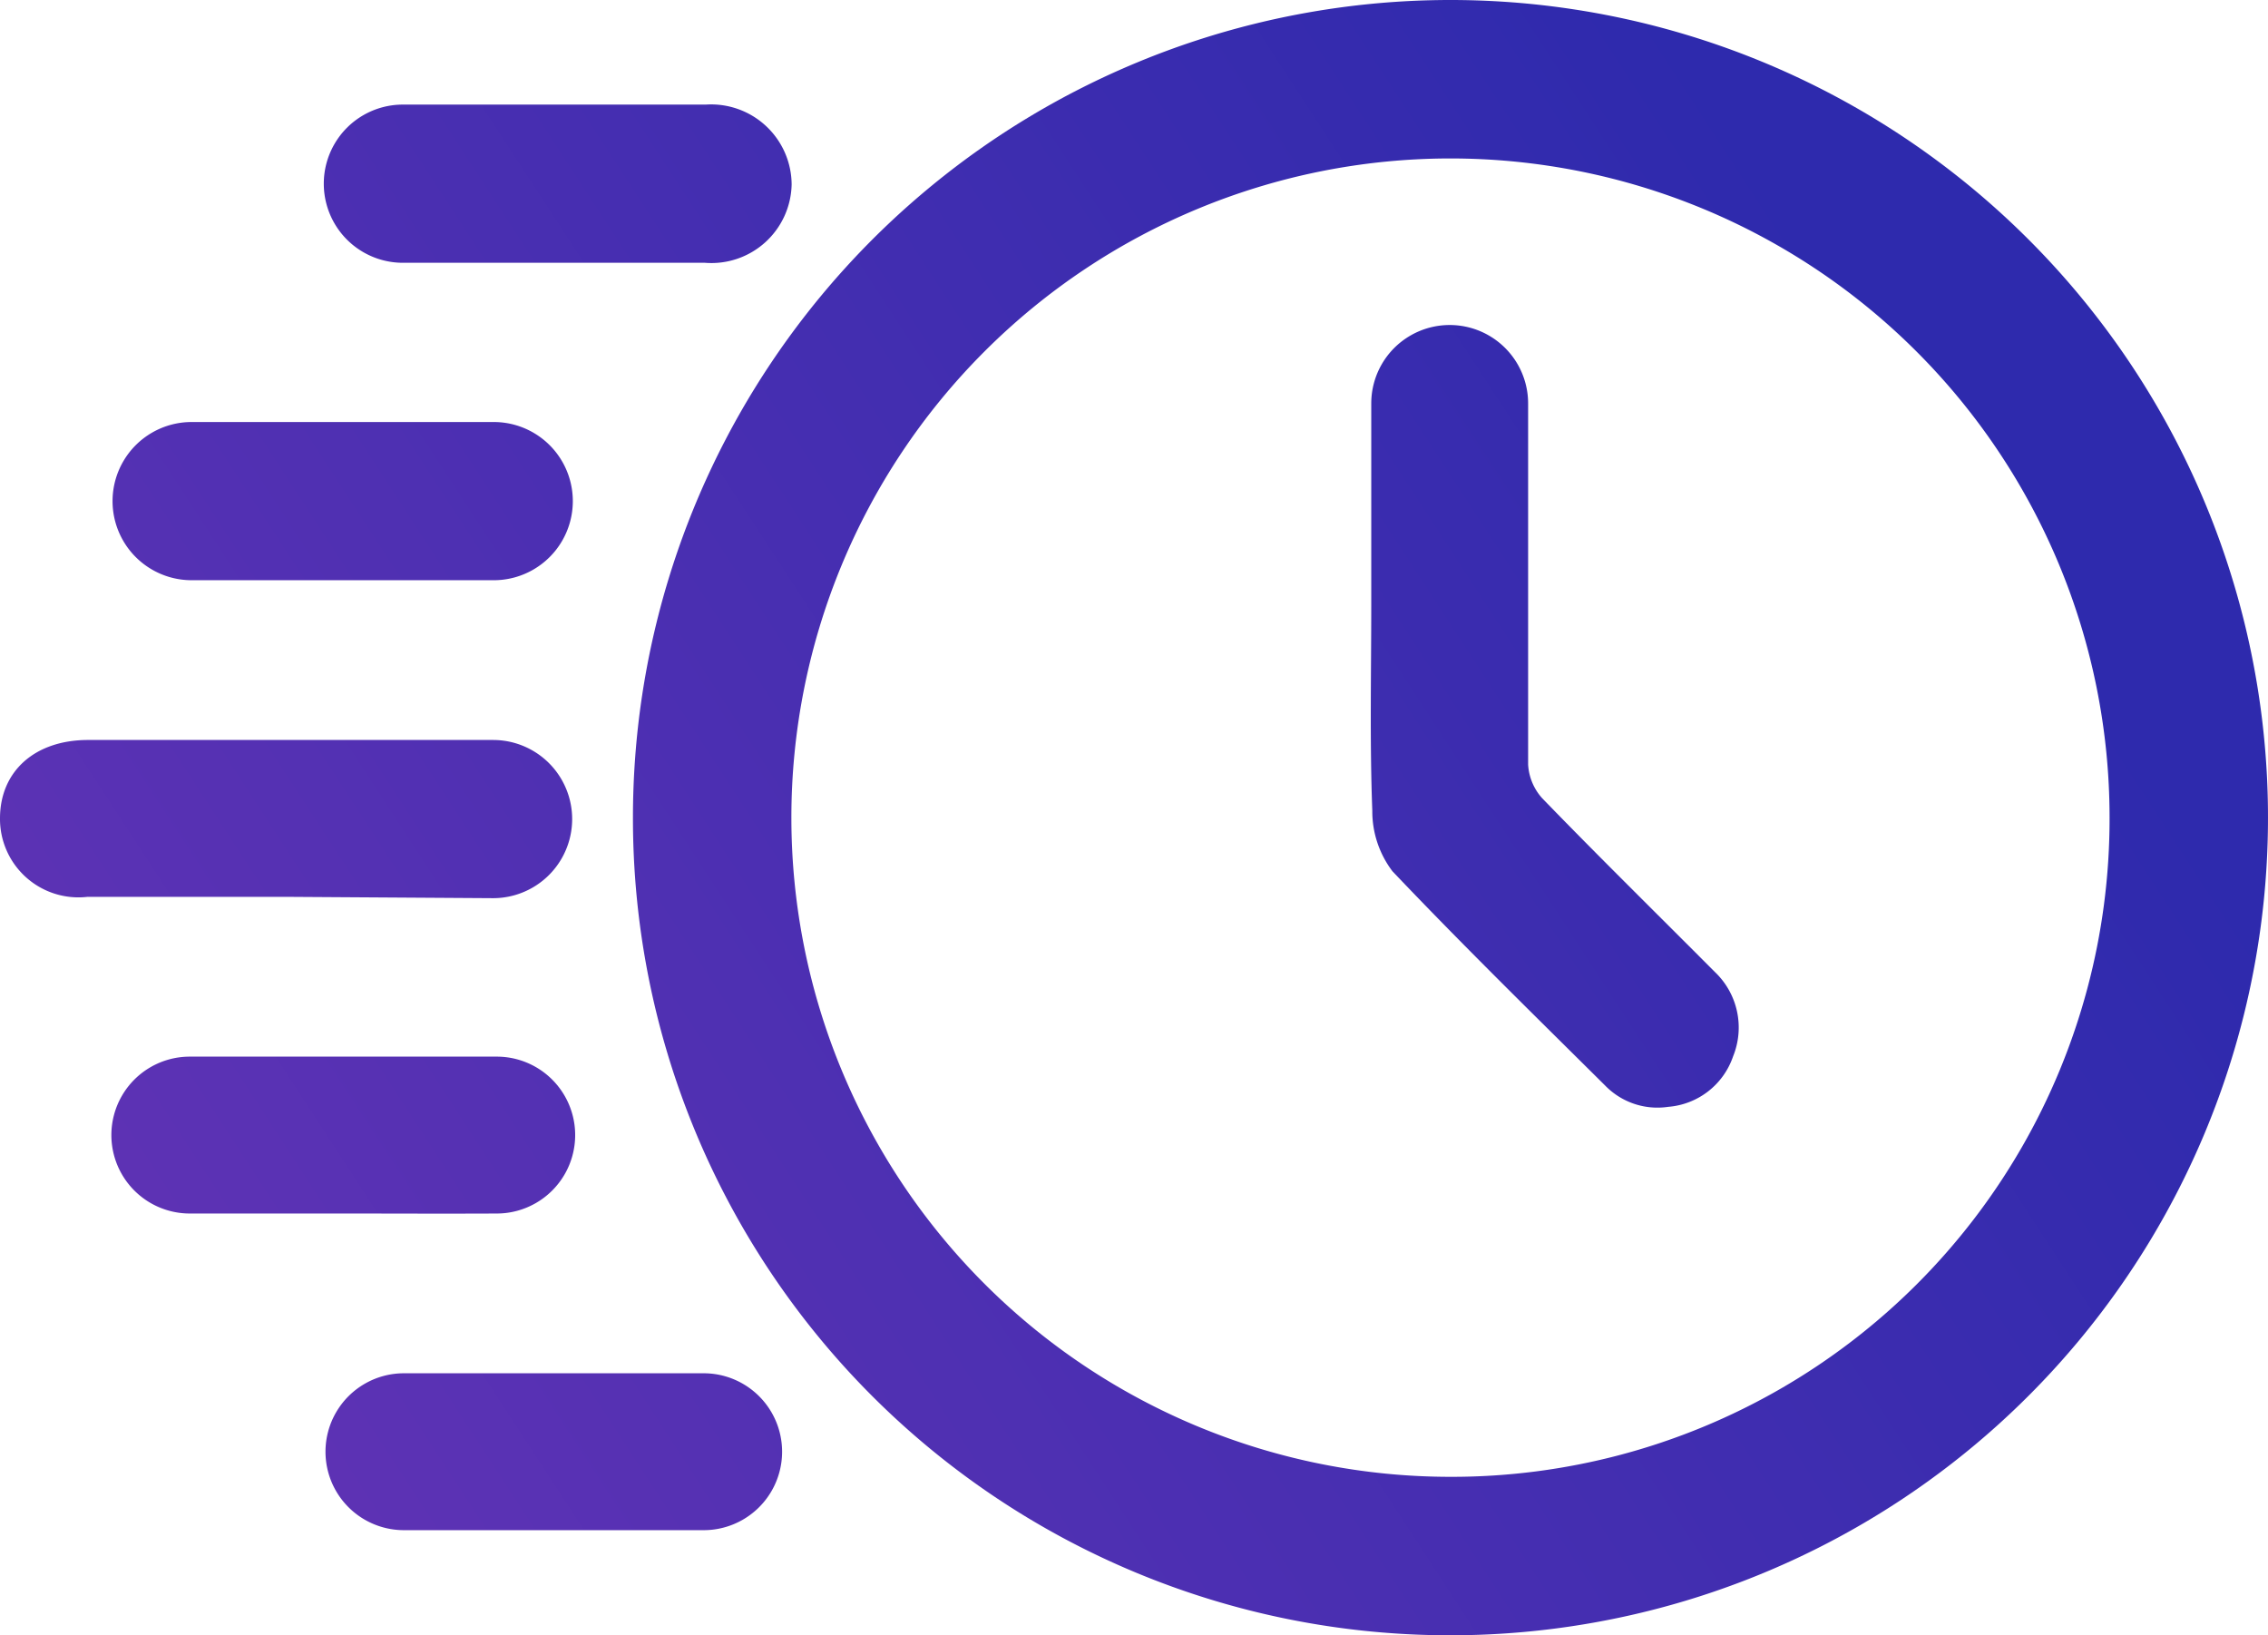 <?xml version="1.0" encoding="UTF-8"?> <svg xmlns="http://www.w3.org/2000/svg" xmlns:xlink="http://www.w3.org/1999/xlink" viewBox="0 0 86.75 62.54"> <defs> <style>.cls-1{fill:url(#Безымянный_градиент_11);}.cls-2{fill:url(#Безымянный_градиент_11-2);}.cls-3{fill:url(#Безымянный_градиент_11-3);}.cls-4{fill:url(#Безымянный_градиент_11-4);}.cls-5{fill:url(#Безымянный_градиент_11-5);}.cls-6{fill:url(#Безымянный_градиент_11-6);}.cls-7{fill:url(#Безымянный_градиент_11-7);}</style> <linearGradient id="Безымянный_градиент_11" x1="86.89" y1="10.8" x2="8.67" y2="61.76" gradientUnits="userSpaceOnUse"> <stop offset="0.15" stop-color="#2e2aad"></stop> <stop offset="1" stop-color="#6133b5"></stop> </linearGradient> <linearGradient id="Безымянный_градиент_11-2" x1="73.66" y1="-9.51" x2="-4.56" y2="41.45" xlink:href="#Безымянный_градиент_11"></linearGradient> <linearGradient id="Безымянный_градиент_11-3" x1="68.72" y1="-17.09" x2="-9.5" y2="33.87" xlink:href="#Безымянный_градиент_11"></linearGradient> <linearGradient id="Безымянный_градиент_11-4" x1="79.8" y1="-0.08" x2="1.58" y2="50.88" xlink:href="#Безымянный_градиент_11"></linearGradient> <linearGradient id="Безымянный_градиент_11-5" x1="65.59" y1="-21.9" x2="-12.63" y2="29.07" xlink:href="#Безымянный_градиент_11"></linearGradient> <linearGradient id="Безымянный_градиент_11-6" x1="87.74" y1="12.1" x2="9.52" y2="63.07" xlink:href="#Безымянный_градиент_11"></linearGradient> <linearGradient id="Безымянный_градиент_11-7" x1="86.25" y1="9.82" x2="8.03" y2="60.78" xlink:href="#Безымянный_градиент_11"></linearGradient> </defs> <title>быстр</title> <g id="Слой_2" data-name="Слой 2"> <g id="Слой_1-2" data-name="Слой 1"> <path class="cls-1" d="M24.21,31.25A31.27,31.27,0,1,1,55.37,62.54,31.24,31.24,0,0,1,24.21,31.25Zm56.48,0A25.21,25.21,0,1,0,55.48,56.48,25.16,25.16,0,0,0,80.69,31.29Z"></path> <path class="cls-2" d="M11.09,34.3H3.34a3,3,0,0,1-3.34-3c0-1.81,1.34-3,3.37-3H18.86a3,3,0,1,1,0,6.05Z"></path> <path class="cls-3" d="M13,22.19H7.33a3,3,0,1,1,0-6.05H18.91a3,3,0,1,1-.05,6.05Z"></path> <path class="cls-4" d="M13.13,46.41H7.26a3,3,0,1,1,0-6H19a3,3,0,1,1,0,6C17,46.42,15.08,46.41,13.13,46.41Z"></path> <path class="cls-5" d="M21.21,4H27a3.08,3.08,0,0,1,3.28,3.05,3.07,3.07,0,0,1-3.32,3H15.41a3,3,0,1,1,0-6.05Z"></path> <path class="cls-6" d="M21.12,58.52H15.45a3,3,0,1,1,0-6H26.94a3,3,0,1,1-.05,6Z"></path> <path class="cls-7" d="M52.45,23.09c0-2.55,0-5.11,0-7.66a3,3,0,1,1,6,0c0,4.6,0,9.2,0,13.81a2.1,2.1,0,0,0,.54,1.29c2.17,2.24,4.4,4.43,6.6,6.64a2.93,2.93,0,0,1,.7,3.23,2.86,2.86,0,0,1-2.48,1.93,2.79,2.79,0,0,1-2.42-.82c-2.73-2.71-5.48-5.4-8.13-8.19A3.79,3.79,0,0,1,52.49,31C52.39,28.39,52.45,25.74,52.45,23.09Z"></path> </g> </g> </svg> 